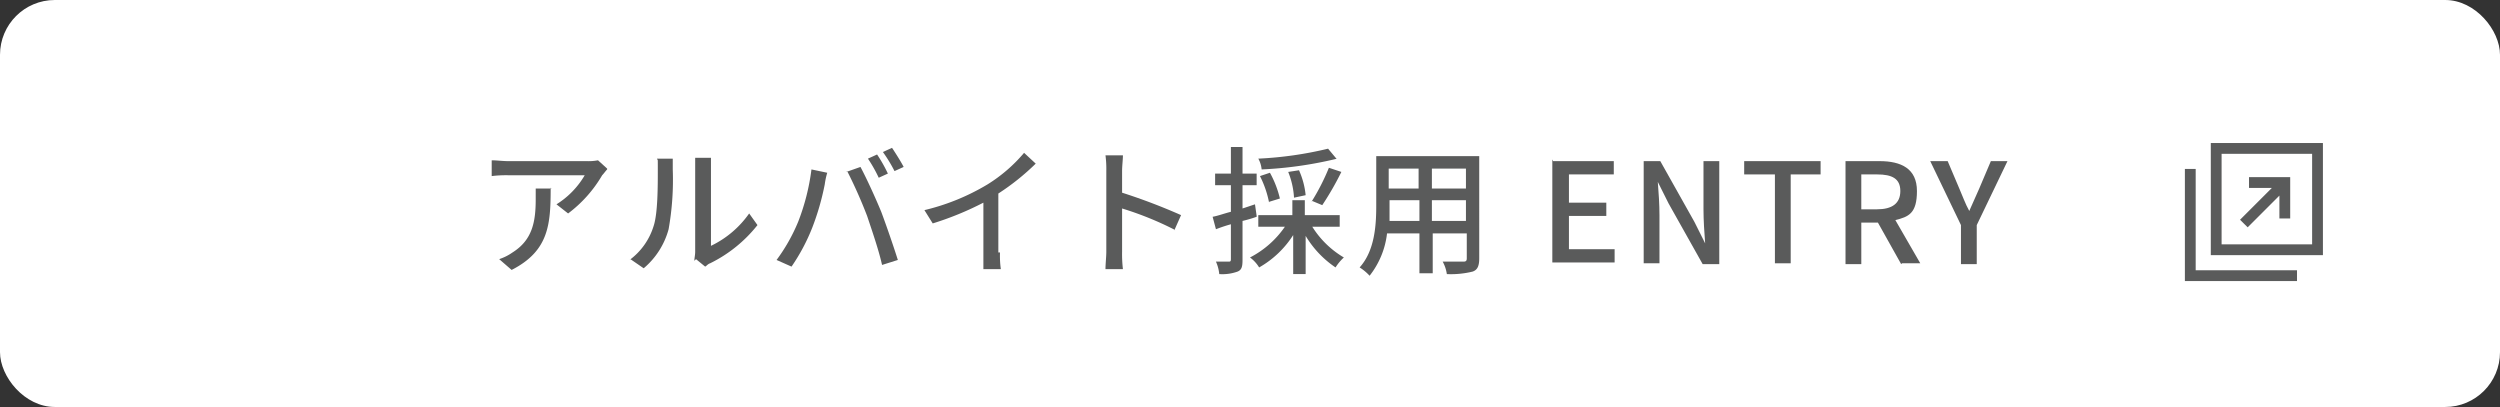<svg xmlns="http://www.w3.org/2000/svg" width="301" height="49" viewBox="0 0 301 49"><rect x="0" y="0" width="301" height="49" fill="#333333" stroke="none"/><rect width="301" height="49" rx="6.6" fill="#fff"/><path d="M73.1,20.4c-.2.2-.4.5-.6.7a15.447,15.447,0,0,1-4.1,4.6L67,24.6a10.142,10.142,0,0,0,3.4-3.5H61.2a14.084,14.084,0,0,0-2,.1V19.3c.6,0,1.3.1,2,.1h9.4a6.15,6.15,0,0,0,1.4-.1l1.1,1h0Zm-6.8,2.2c0,4.4-.2,7.6-4.7,9.9l-1.5-1.3a5.988,5.988,0,0,0,1.6-.8c2.4-1.5,2.8-3.7,2.8-6.4V22.7h1.9Z" fill="#5a5b5b"/><path d="M75.8,31.3a7.978,7.978,0,0,0,2.9-4.1c.5-1.5.5-4.8.5-6.7s0-1-.1-1.4H81v1.3a33.956,33.956,0,0,1-.5,7.2,9.34,9.34,0,0,1-3,4.7l-1.6-1.1h0Zm7.8.1c0-.3.1-.7.1-1.1V19h1.9V29.6a11.888,11.888,0,0,0,4.6-3.9l1,1.4a16.569,16.569,0,0,1-5.7,4.6c-.3.1-.4.3-.6.4l-1.1-.9h0Z" fill="#5a5b5b"/><path d="M97.7,20.4l1.9.4a8.875,8.875,0,0,0-.3,1.4,30.837,30.837,0,0,1-1.5,5.2,23.351,23.351,0,0,1-2.5,4.7l-1.8-.8a21.437,21.437,0,0,0,2.6-4.6,26.479,26.479,0,0,0,1.6-6.3h0Zm4.2.3,1.7-.6c.7,1.3,1.8,3.7,2.5,5.4.6,1.6,1.5,4.2,2,5.8l-1.9.6c-.4-1.8-1.2-4.1-1.8-5.9a57.164,57.164,0,0,0-2.4-5.4h0Zm5,.2-1.1.5a17.1,17.1,0,0,0-1.3-2.3l1.1-.5A17.1,17.1,0,0,1,106.9,20.9Zm1.9-.8-1.1.5a17.611,17.611,0,0,0-1.4-2.3l1.1-.5c.4.6,1.1,1.7,1.4,2.3Z" fill="#5a5b5b"/><path d="M120.4,30.4a11.518,11.518,0,0,0,.1,2h-2.1v-8a37.077,37.077,0,0,1-6.1,2.5l-1-1.6a26.751,26.751,0,0,0,7.6-3.1,18.569,18.569,0,0,0,4.4-3.8l1.4,1.3a28.375,28.375,0,0,1-4.5,3.6v7.1Z" fill="#5a5b5b"/><path d="M141.5,27.7a39.041,39.041,0,0,0-6.4-2.6v5.2a15.483,15.483,0,0,0,.1,2.1h-2.1c0-.6.1-1.5.1-2.1V20.6a12.75,12.75,0,0,0-.1-1.9h2.1c0,.5-.1,1.3-.1,1.9v2.6a70.845,70.845,0,0,1,7.1,2.7l-.8,1.8h0Z" fill="#5a5b5b"/><path d="M151.3,26.1a15.426,15.426,0,0,1-1.7.5v4.7c0,.8-.1,1.2-.6,1.4a5.39,5.39,0,0,1-2.2.3,4.8,4.8,0,0,0-.4-1.5h1.5c.2,0,.3,0,.3-.3V27a18.879,18.879,0,0,0-1.8.6l-.4-1.5c.6-.1,1.4-.4,2.2-.6V22.3h-1.9V20.9h1.9V17.7h1.4v3.2h1.7v1.4h-1.7v2.8l1.5-.5.2,1.4h0Zm6.7,1.2a11.183,11.183,0,0,0,3.8,3.7,5.8,5.8,0,0,0-1,1.2,12,12,0,0,1-3.6-3.8V33h-1.5V28.3a11.714,11.714,0,0,1-4.1,3.9,4.145,4.145,0,0,0-1.1-1.2,11.5,11.5,0,0,0,4.2-3.7h-3.2V25.9h4.1V24.1h1.5v1.8h4.2v1.4H158Zm3-8.2a47.411,47.411,0,0,1-9.1,1.3,3.259,3.259,0,0,0-.4-1.3,44.458,44.458,0,0,0,8.4-1.2l1,1.2Zm-8.2,5.3a12.182,12.182,0,0,0-1.1-3.2l1.2-.4a12.232,12.232,0,0,1,1.2,3.1l-1.3.4h0Zm3-.6a9.749,9.749,0,0,0-.7-3.1l1.3-.2a9.608,9.608,0,0,1,.8,3l-1.4.3h0Zm2.1.5a26.322,26.322,0,0,0,2.1-4.1l1.5.5a35.517,35.517,0,0,1-2.3,4l-1.2-.5h0Z" fill="#5a5b5b"/><path d="M178.1,31.1c0,.9-.2,1.4-.8,1.6a10.869,10.869,0,0,1-3.1.3,4.424,4.424,0,0,0-.5-1.5h2.5c.3,0,.4-.1.4-.4v-3h-4.1v4.8h-1.6V28.1H167a10.105,10.105,0,0,1-2.1,5.1,5.8,5.8,0,0,0-1.2-1c1.8-2,2-5,2-7.4v-6h12.4V31.1h0Zm-7.2-4.5V24.1h-3.6v2.5H171Zm-3.7-6.3v2.4h3.6V20.3Zm9.3,0h-4.1v2.4h4.1Zm0,6.3V24.1h-4.1v2.5Z" fill="#5a5b5b"/><path d="M187,19.4h7.3V21h-5.4v3.4h4.5V26h-4.5v4h5.5v1.6h-7.5V19.2h0Z" fill="#5a5b5b"/><path d="M197.9,19.4h2l4.1,7.3,1.3,2.6h0c-.1-1.3-.2-2.8-.2-4.1V19.4H207V31.8h-2l-4.1-7.3-1.3-2.6h0c.1,1.3.2,2.7.2,4v5.8h-1.9V19.3Z" fill="#5a5b5b"/><path d="M213.6,21H210V19.4h9.2V21h-3.6V31.7h-1.9V21h0Z" fill="#5a5b5b"/><path d="M228.9,31.8l-2.8-5h-2v5h-1.9V19.4h4.1c2.6,0,4.5.9,4.5,3.6s-1,3.1-2.6,3.5l3,5.2H229Zm-4.8-6.6H226c1.8,0,2.8-.7,2.8-2.2s-1-2-2.8-2h-1.9Z" fill="#5a5b5b"/><path d="M236.1,27.1l-3.7-7.7h2.1l1.4,3.3c.4.9.7,1.8,1.2,2.7h0l1.2-2.7,1.4-3.3h2L238,27.1v4.7h-1.9V27.1Z" fill="#5a5b5b"/><g transform="translate(-0.01)"><path d="M266.19,17.22v13.5h13.5V17.22Zm12.2,12.2h-10.9V18.52h10.9Z" fill="#5a5b5b"/><path d="M264.37,32.54V20.34h-1.3v13.5h13.5v-1.3h-12.2Z" fill="#5a5b5b"/><path d="M270.63,27.37l3.82-3.82V26.3h1.3V21.33h-4.96v1.3h2.75l-3.83,3.83Z" fill="#5a5b5b"/></g></svg>